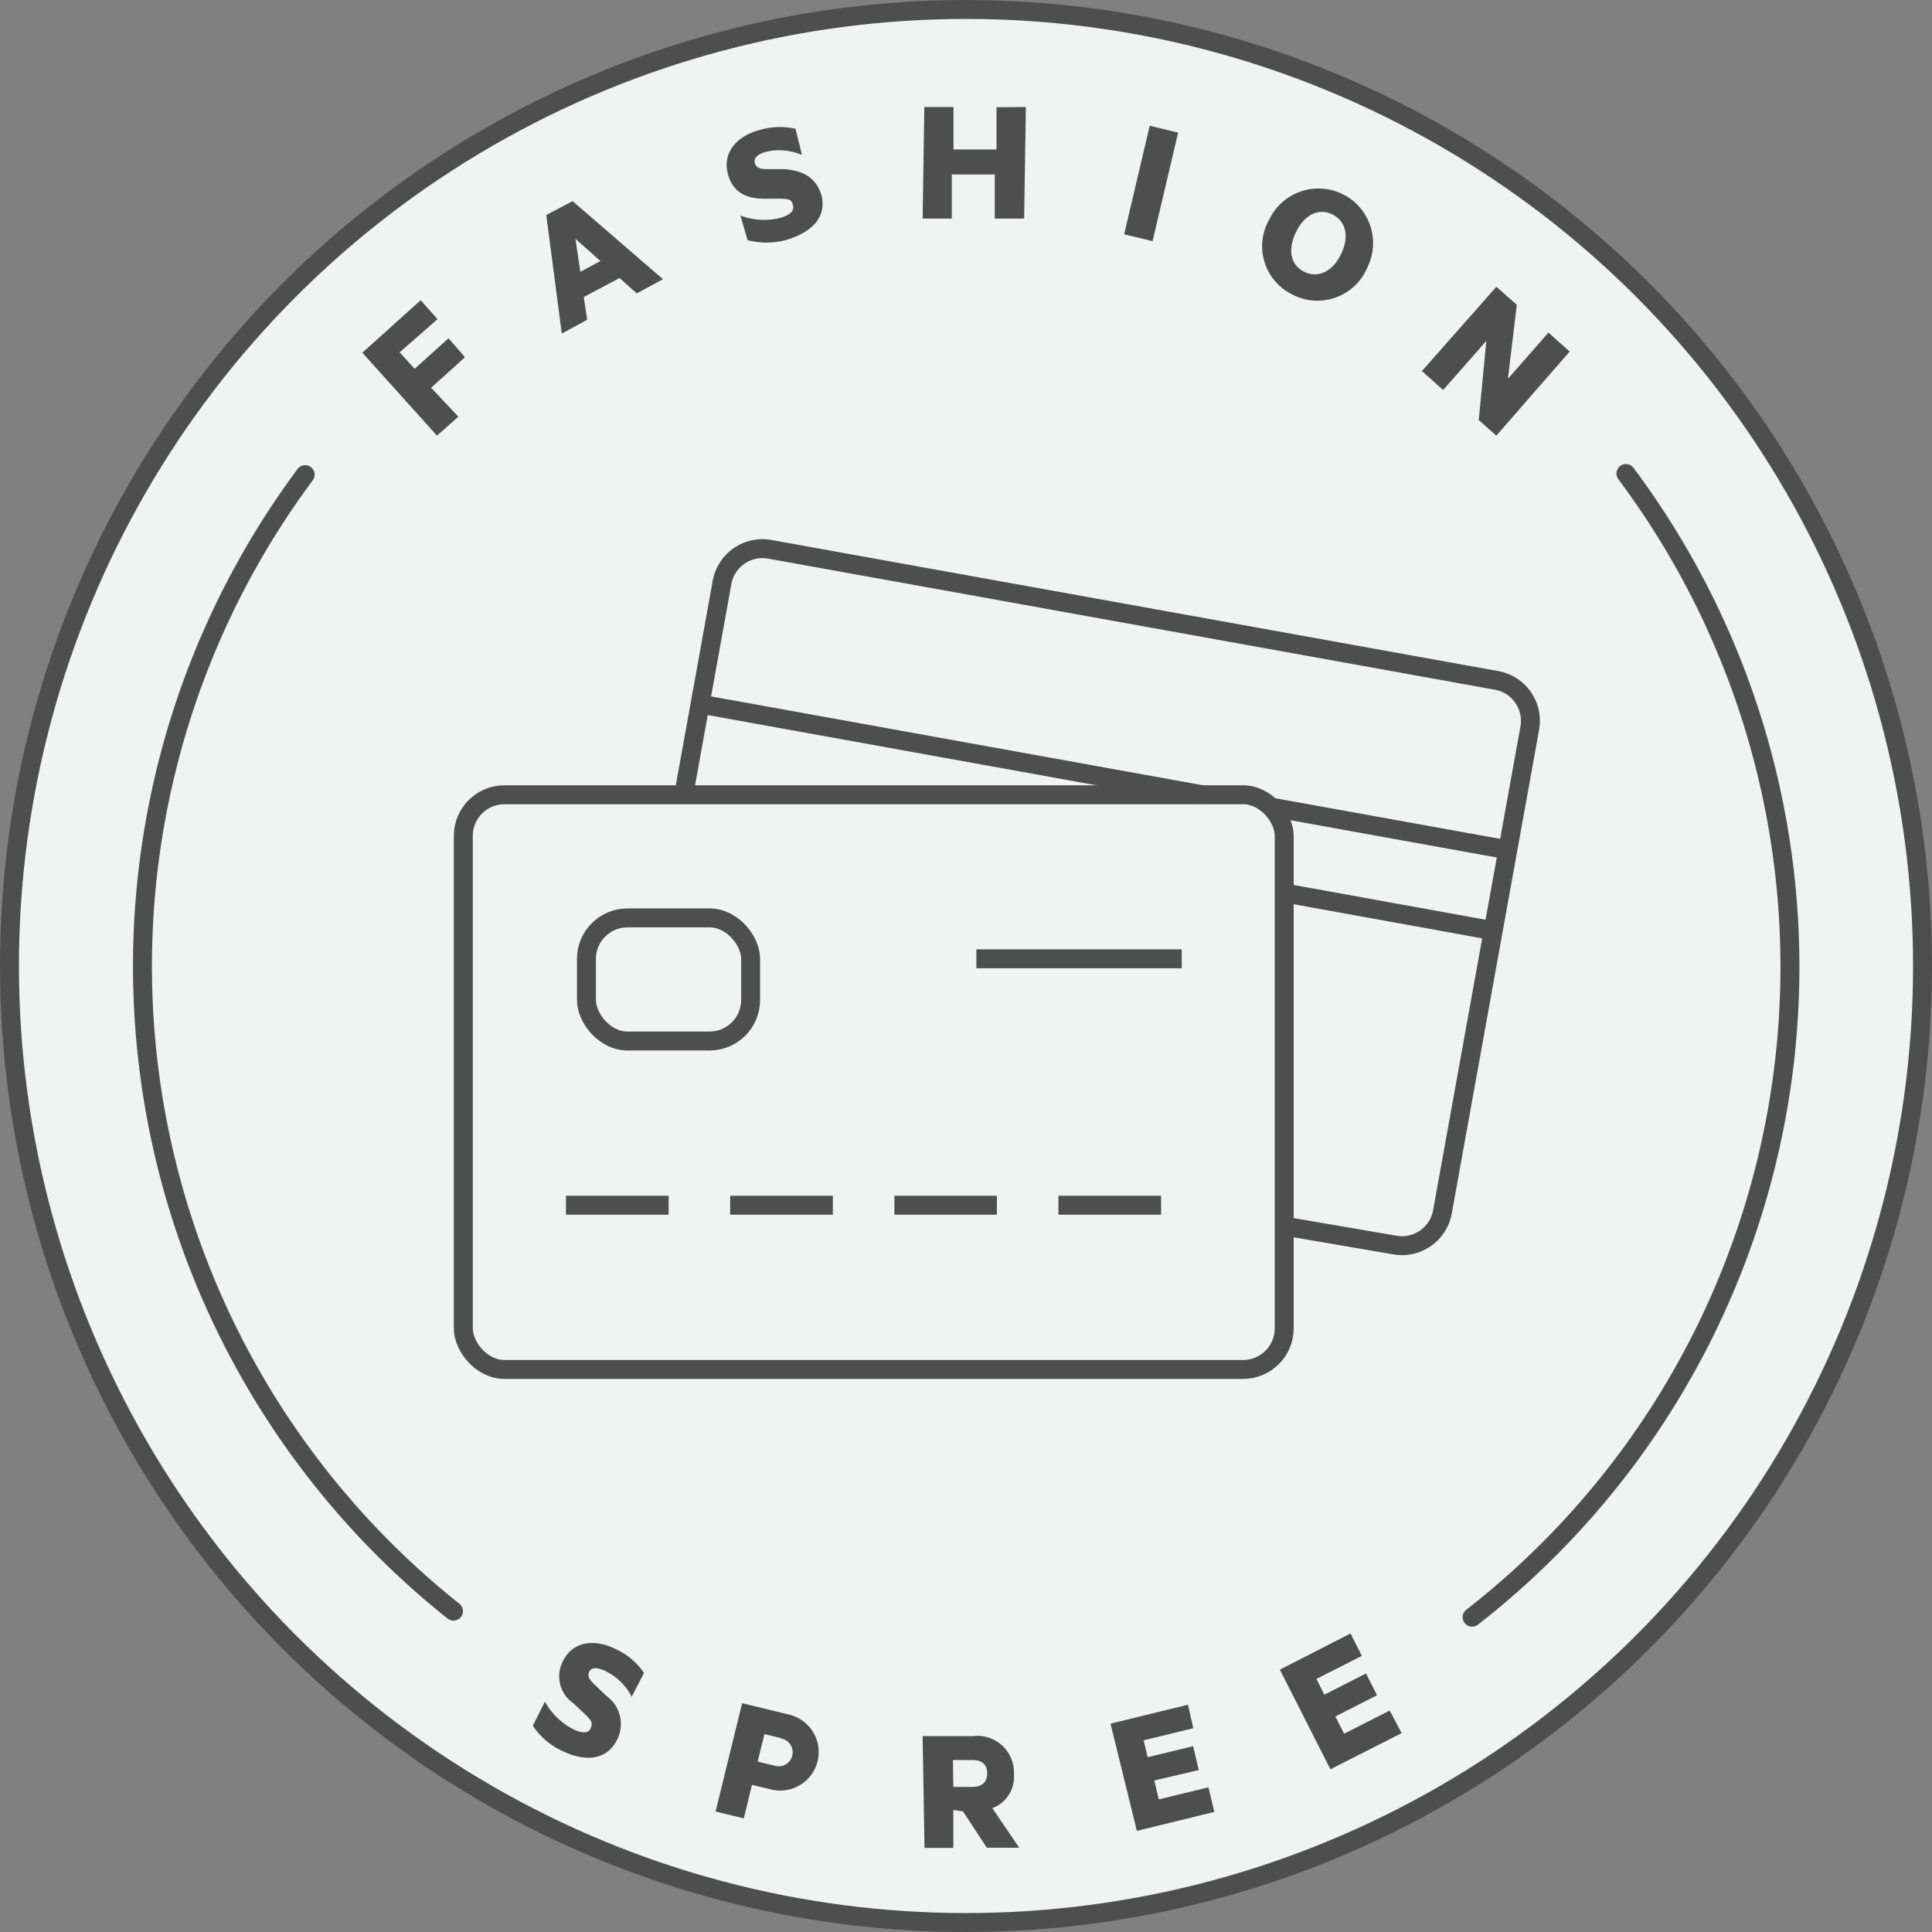 <svg id="Layer_1" data-name="Layer 1" xmlns="http://www.w3.org/2000/svg" viewBox="0 0 102 102"><rect x="0" y="0" width="102" height="102" fill="#808080" stroke="none"/><defs><style>.cls-1{fill:#f1f2f2;}.cls-1,.cls-2,.cls-3,.cls-4{stroke:#4e4e4e;}.cls-1,.cls-4{stroke-linecap:round;}.cls-1,.cls-2,.cls-4{stroke-miterlimit:10;}.cls-2,.cls-3,.cls-4{fill:none;}.cls-3{stroke-linejoin:round;}.cls-5{fill:#4e4e4e;}</style></defs><circle class="cls-1" cx="51" cy="51" r="50.5"/><line class="cls-2" x1="67.8" y1="47.14" x2="78.84" y2="49.14"/><line class="cls-2" x1="67.21" y1="42.63" x2="79.61" y2="44.87"/><line class="cls-2" x1="36.96" y1="37.17" x2="63.47" y2="41.96"/><rect class="cls-2" x="24.46" y="41.96" width="43.34" height="30.34" rx="2.17"/><path class="cls-2" d="M67.8,64.73l5.83,1A2.17,2.17,0,0,0,76.15,64l4.62-25.59A2.17,2.17,0,0,0,79,35.92L40.64,29a2.17,2.17,0,0,0-2.52,1.75L36.09,42"/><rect class="cls-3" x="30.96" y="48.46" width="8.67" height="6.5" rx="2.17"/><line class="cls-2" x1="62.39" y1="50.62" x2="51.55" y2="50.62"/><line class="cls-2" x1="52.63" y1="63.63" x2="47.22" y2="63.63"/><line class="cls-2" x1="61.3" y1="63.63" x2="55.88" y2="63.63"/><line class="cls-2" x1="43.97" y1="63.63" x2="38.55" y2="63.63"/><line class="cls-2" x1="35.3" y1="63.63" x2="29.88" y2="63.63"/><path class="cls-4" d="M23.94,85.06a43.51,43.51,0,0,1-7.83-60"/><path class="cls-4" d="M85.84,25a43.51,43.51,0,0,1-8.12,60.38"/><path class="cls-5" d="M23.07,23l-3.94-4.38,3.08-2.77.89,1-2,1.75.79.87,1.79-1.61.87,1-1.79,1.61L24.2,22Z"/><path class="cls-5" d="M30.23,10.62,35,14.74l-1.38.75-.91-.81-1.89,1,.18,1.2-1.34.73-.82-6.26Zm.41,3.73,1.06-.57-1.32-1.17Z"/><path class="cls-5" d="M39.09,11.38a3.59,3.59,0,0,0,2,.15c.48-.12.86-.32.78-.68s-.27-.33-.61-.36l-.93,0c-1,0-1.67-.39-1.91-1.34-.28-1.14.53-2,1.73-2.3A3.73,3.73,0,0,1,42,6.8l.34,1.38A3.08,3.08,0,0,0,40.5,8c-.42.1-.72.31-.65.59s.27.32.59.34l.93,0c1.12.07,1.73.51,2,1.38.3,1.24-.62,2-1.9,2.37a4,4,0,0,1-2,0Z"/><path class="cls-5" d="M54.16,5.65l-.09,5.89-1.55,0,0-2.33-2.27,0,0,2.33-1.54,0,.09-5.89,1.54,0,0,2.24,2.27,0,0-2.23Z"/><path class="cls-5" d="M60.85,12.73l-1.5-.36L60.7,6.64,62.2,7Z"/><path class="cls-5" d="M68.27,15.57a2.84,2.84,0,0,1-1.25-4A2.88,2.88,0,1,1,72.2,14.1,2.86,2.86,0,0,1,68.27,15.57Zm2.07-4.25c-.71-.35-1.47,0-1.92.94s-.28,1.74.44,2.09,1.49,0,1.94-.93S71.06,11.67,70.34,11.32Z"/><path class="cls-5" d="M79,23l-.93-.82L78.47,18l-2.28,2.59-1.12-1L79,15.14l1.08.95L79.61,20l2.14-2.44,1.12,1Z"/><path class="cls-5" d="M28.77,89.84a3.61,3.61,0,0,0,1.41,1.41c.43.23.86.32,1,0s0-.43-.21-.67l-.68-.64a1.73,1.73,0,0,1-.56-2.26c.53-1.05,1.7-1.17,2.81-.6A3.6,3.6,0,0,1,34,88.32l-.65,1.26A3.05,3.05,0,0,0,32,88.24c-.39-.2-.75-.24-.88,0s0,.42.22.65l.67.64a1.83,1.83,0,0,1,.57,2.32C32,93,30.8,93,29.62,92.41a3.75,3.75,0,0,1-1.49-1.3Z"/><path class="cls-5" d="M39.7,94.23,39.27,96l-1.49-.36,1.4-5.72,2.51.61a2,2,0,1,1-1,3.94Zm1.52-2.47-.86-.21L40,93l.86.21a.74.74,0,1,0,.35-1.43Z"/><path class="cls-5" d="M50.33,95.56l0,2-1.52,0-.1-5.9,2.65,0a1.93,1.93,0,0,1,2.17,2,1.76,1.76,0,0,1-1.14,1.8l1.42,2.09-1.71,0-1.26-1.92Zm0-1.22,1,0c.55,0,.79-.29.79-.72s-.26-.71-.81-.7h-1Z"/><path class="cls-5" d="M62.72,90,63,91.24l-2.62.64.21.89,2.4-.58.3,1.26L60.94,94l.24,1,2.62-.64.31,1.3-4.09,1L58.63,91Z"/><path class="cls-5" d="M71.3,86.24l.6,1.18-2.4,1.22.42.83,2.2-1.12.58,1.15-2.2,1.12.46.91,2.41-1.22L74,91.5l-3.76,1.91-2.67-5.26Z"/></svg>